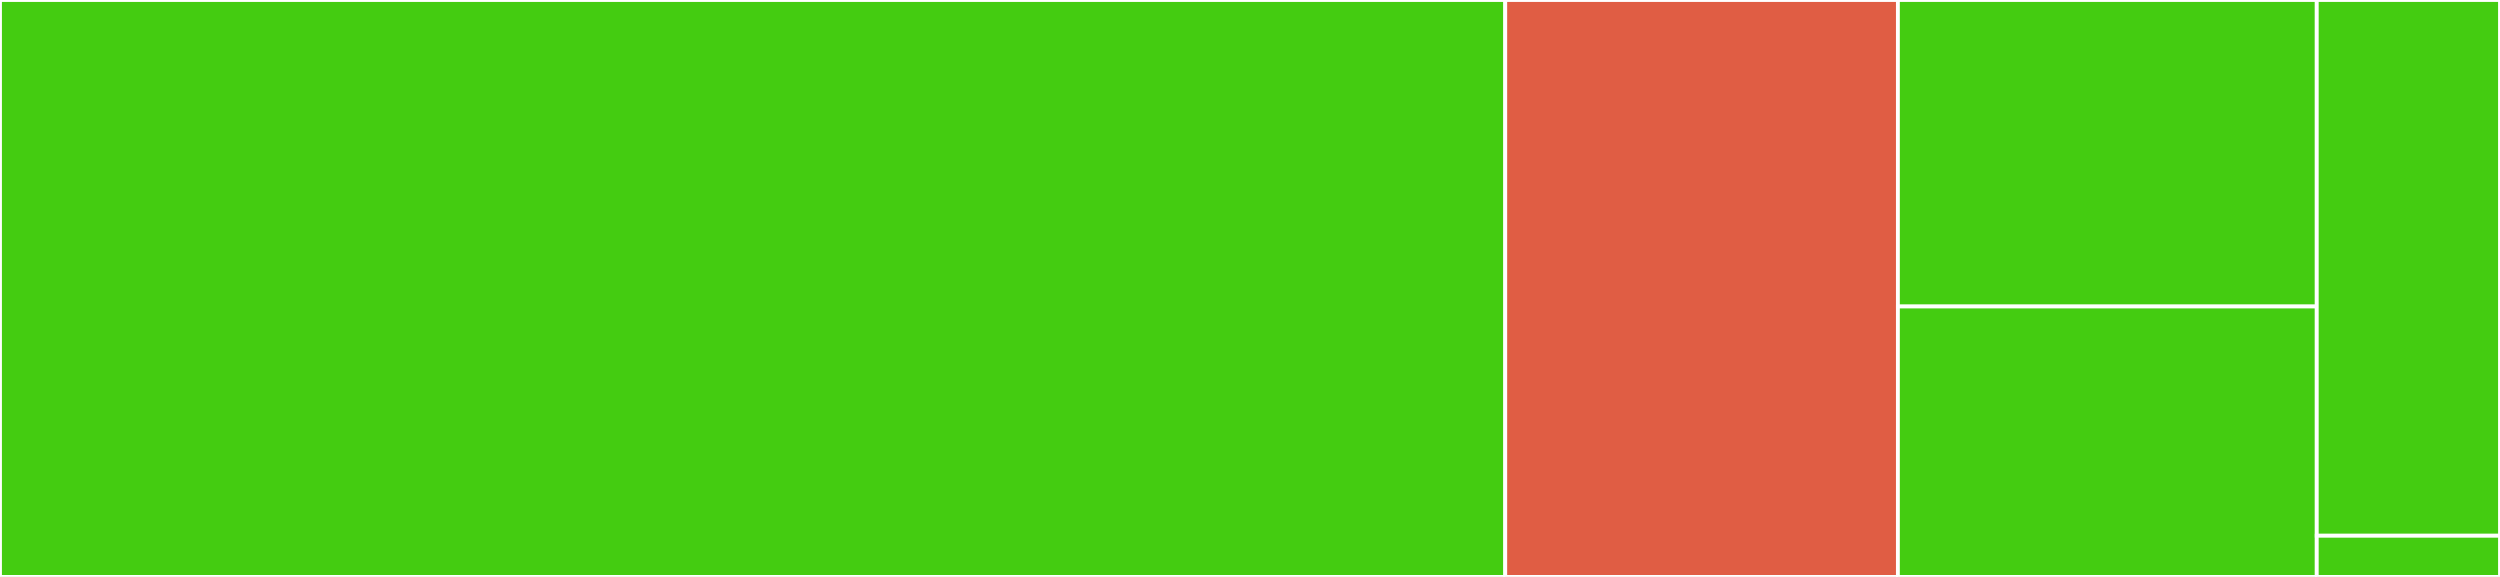 <svg baseProfile="full" width="650" height="150" viewBox="0 0 650 150" version="1.1"
xmlns="http://www.w3.org/2000/svg" xmlns:ev="http://www.w3.org/2001/xml-events"
xmlns:xlink="http://www.w3.org/1999/xlink">

<rect x="0" y="0" width="650" height="150" fill="#333333" stroke="none"/>

<style>rect.s{mask:url(#mask);}</style>
<defs>
  <pattern id="white" width="4" height="4" patternUnits="userSpaceOnUse" patternTransform="rotate(45)">
    <rect width="2" height="2" transform="translate(0,0)" fill="white"></rect>
  </pattern>
  <mask id="mask">
    <rect x="0" y="0" width="100%" height="100%" fill="url(#white)"></rect>
  </mask>
</defs>

<rect x="0" y="0" width="391.361" height="150.0" fill="#4c1" stroke="white" stroke-width="1" class=" tooltipped" data-content="index.tsx"><title>index.tsx</title></rect>
<rect x="391.361" y="0" width="102.094" height="150.0" fill="#e05d44" stroke="white" stroke-width="1" class=" tooltipped" data-content="FocusTrap.tsx"><title>FocusTrap.tsx</title></rect>
<rect x="493.455" y="0" width="108.901" height="79.688" fill="#4c1" stroke="white" stroke-width="1" class=" tooltipped" data-content="CloseIcon.tsx"><title>CloseIcon.tsx</title></rect>
<rect x="493.455" y="79.688" width="108.901" height="70.312" fill="#4c1" stroke="white" stroke-width="1" class=" tooltipped" data-content="modalManager.ts"><title>modalManager.ts</title></rect>
<rect x="602.356" y="0" width="47.644" height="139.286" fill="#4c1" stroke="white" stroke-width="1" class=" tooltipped" data-content="useScrollLock.ts"><title>useScrollLock.ts</title></rect>
<rect x="602.356" y="139.286" width="47.644" height="10.714" fill="#4c1" stroke="white" stroke-width="1" class=" tooltipped" data-content="utils.ts"><title>utils.ts</title></rect>
</svg>
